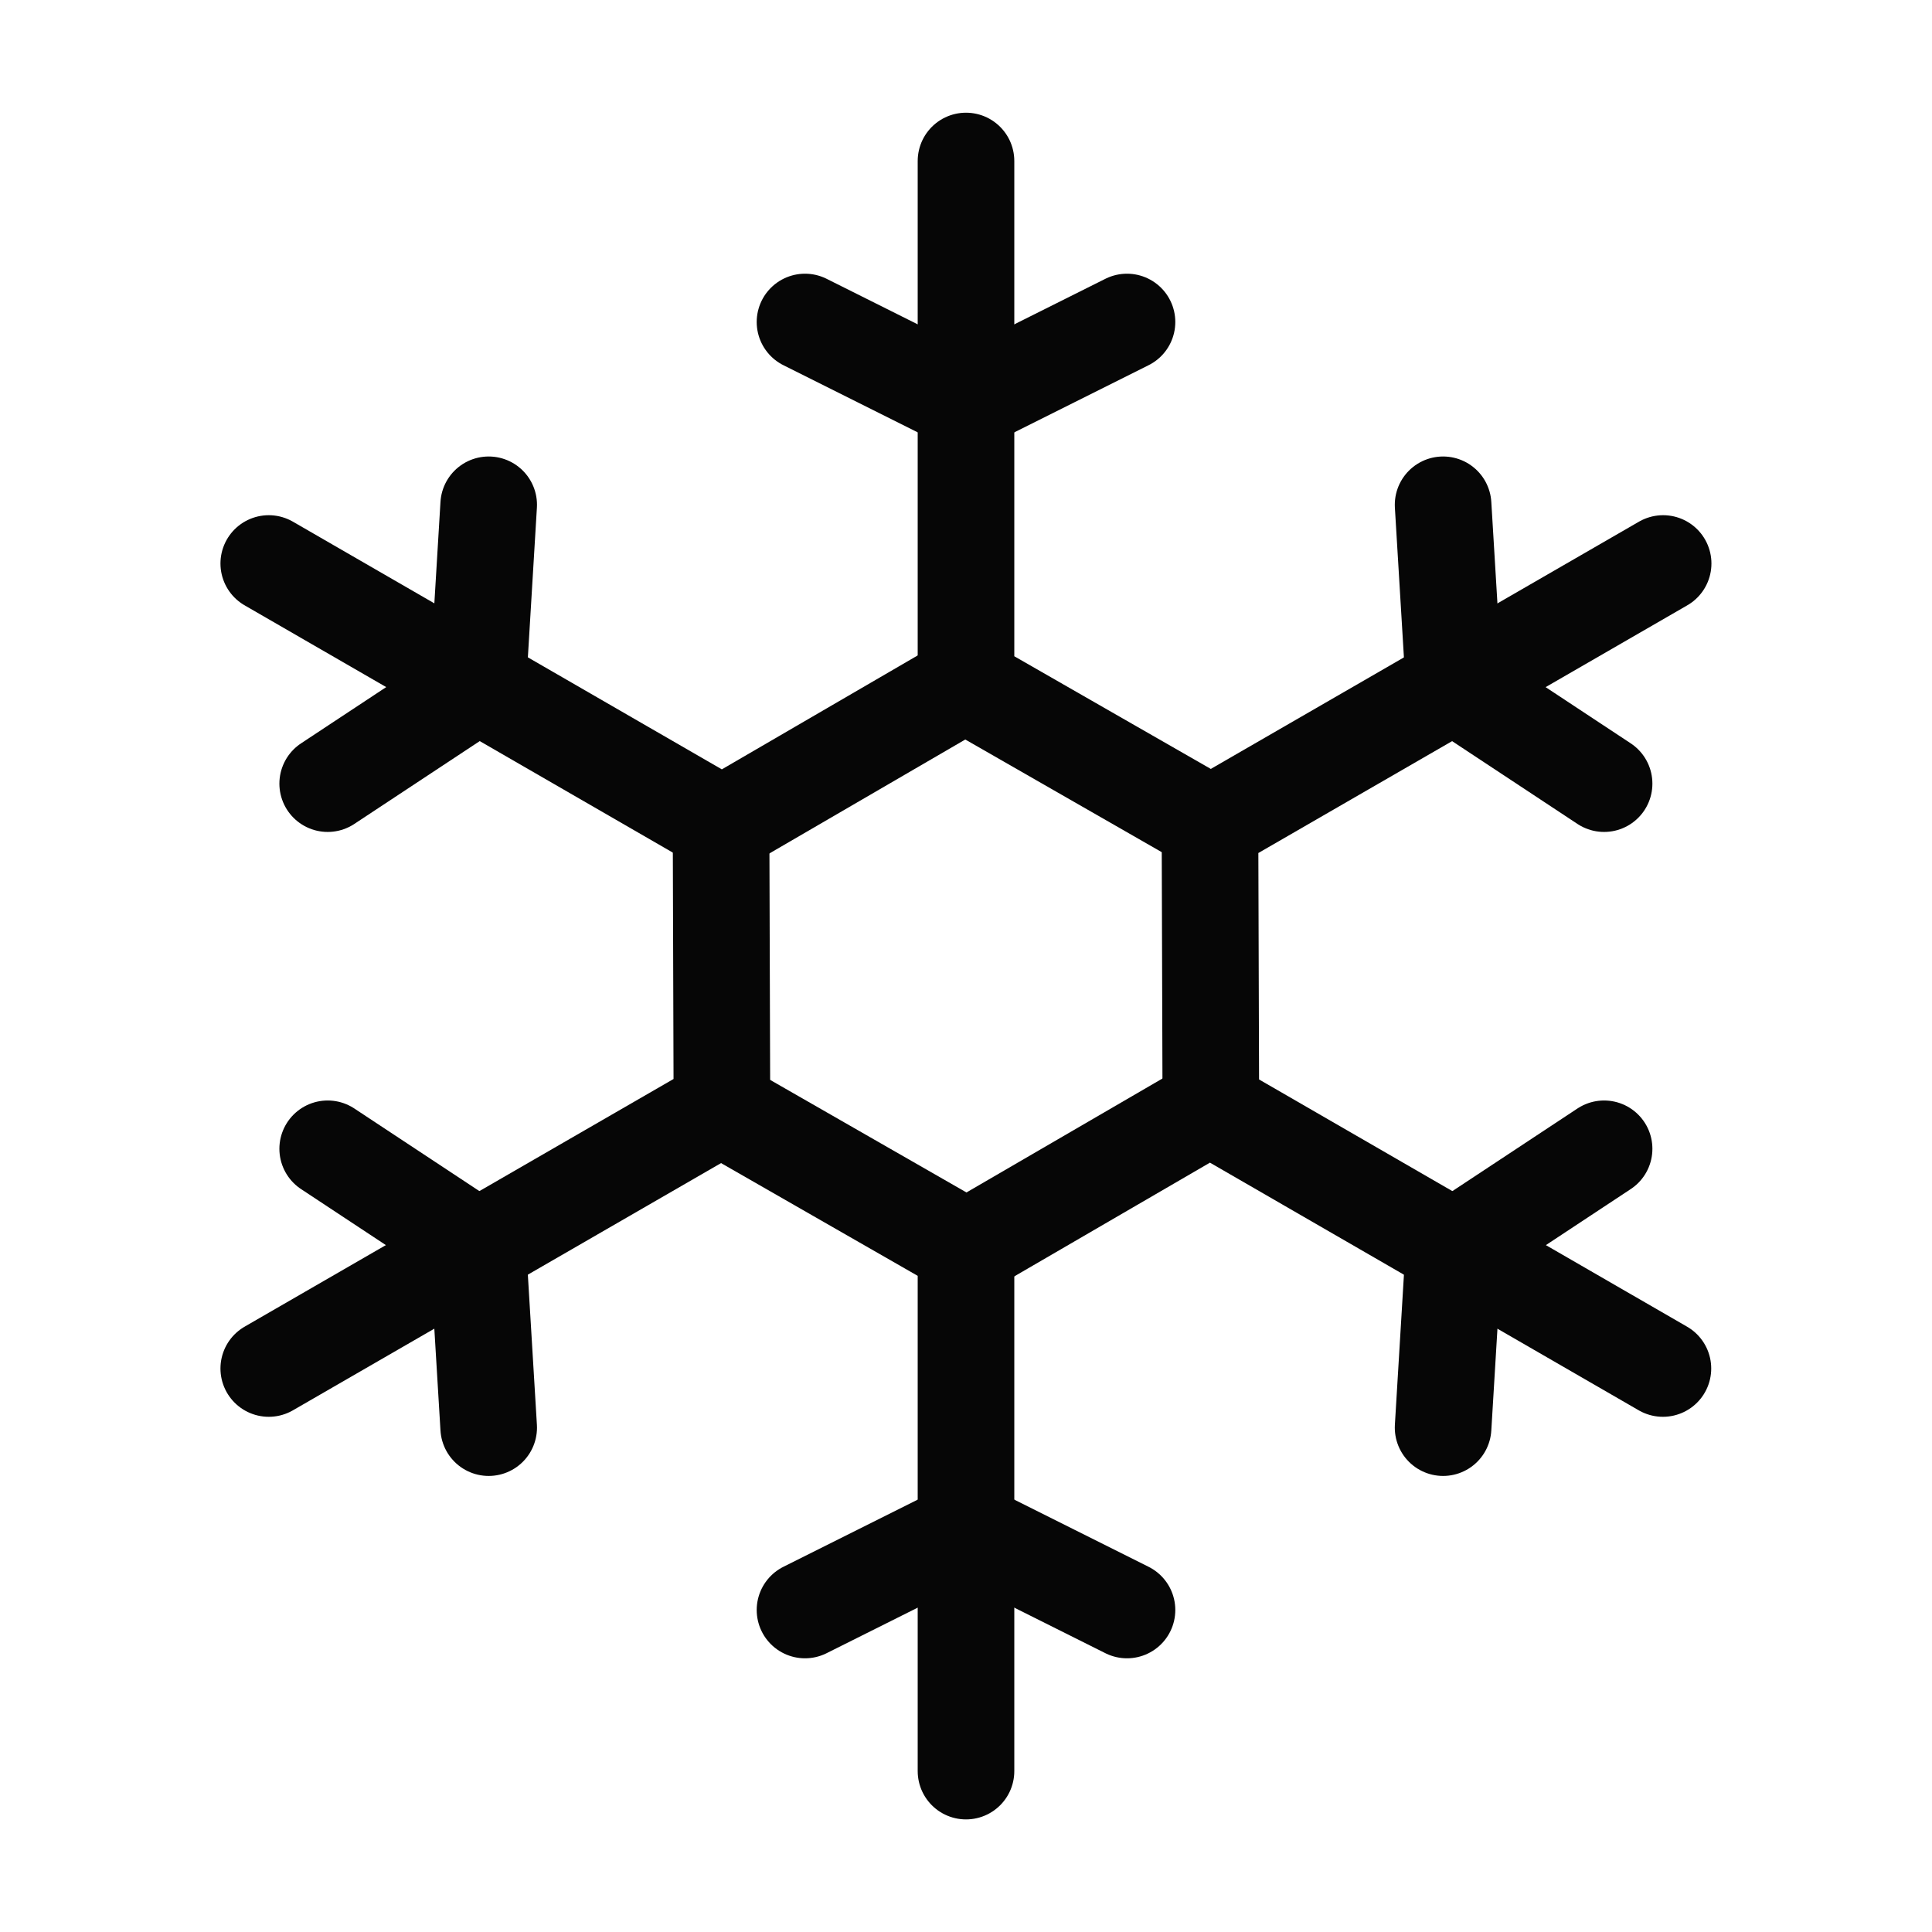<svg width="18" height="18" viewBox="0 0 18 18" fill="none" xmlns="http://www.w3.org/2000/svg">
<g clip-path="url(#clip0_933_1789)">
<path d="M7.5 3L9 3.75L10.5 3" stroke="#060606" stroke-width="0.9" stroke-linecap="round" stroke-linejoin="round"/>
<path d="M9 1.5V6.375L11.25 7.665" stroke="#060606" stroke-width="0.9" stroke-linecap="round" stroke-linejoin="round"/>
<path d="M13.445 4.703L13.546 6.377L14.945 7.301" stroke="#060606" stroke-width="0.9" stroke-linecap="round" stroke-linejoin="round"/>
<path d="M15.495 5.25L11.273 7.688L11.281 10.281" stroke="#060606" stroke-width="0.9" stroke-linecap="round" stroke-linejoin="round"/>
<path d="M14.945 10.703L13.546 11.627L13.445 13.301" stroke="#060606" stroke-width="0.9" stroke-linecap="round" stroke-linejoin="round"/>
<path d="M15.493 12.75L11.272 10.312L9.029 11.616" stroke="#060606" stroke-width="0.9" stroke-linecap="round" stroke-linejoin="round"/>
<path d="M10.5 15L9 14.25L7.5 15" stroke="#060606" stroke-width="0.9" stroke-linecap="round" stroke-linejoin="round"/>
<path d="M9 16.501V11.626L6.75 10.336" stroke="#060606" stroke-width="0.9" stroke-linecap="round" stroke-linejoin="round"/>
<path d="M4.553 13.301L4.452 11.627L3.053 10.703" stroke="#060606" stroke-width="0.9" stroke-linecap="round" stroke-linejoin="round"/>
<path d="M2.504 12.75L6.726 10.312L6.718 7.719" stroke="#060606" stroke-width="0.9" stroke-linecap="round" stroke-linejoin="round"/>
<path d="M3.053 7.301L4.452 6.377L4.553 4.703" stroke="#060606" stroke-width="0.9" stroke-linecap="round" stroke-linejoin="round"/>
<path d="M2.504 5.25L6.726 7.688L8.968 6.384" stroke="#060606" stroke-width="0.9" stroke-linecap="round" stroke-linejoin="round"/>
</g>
<defs>
<clipPath id="clip0_933_1789">
<rect width="18" height="18" fill="white"/>
</clipPath>
</defs>
</svg>
